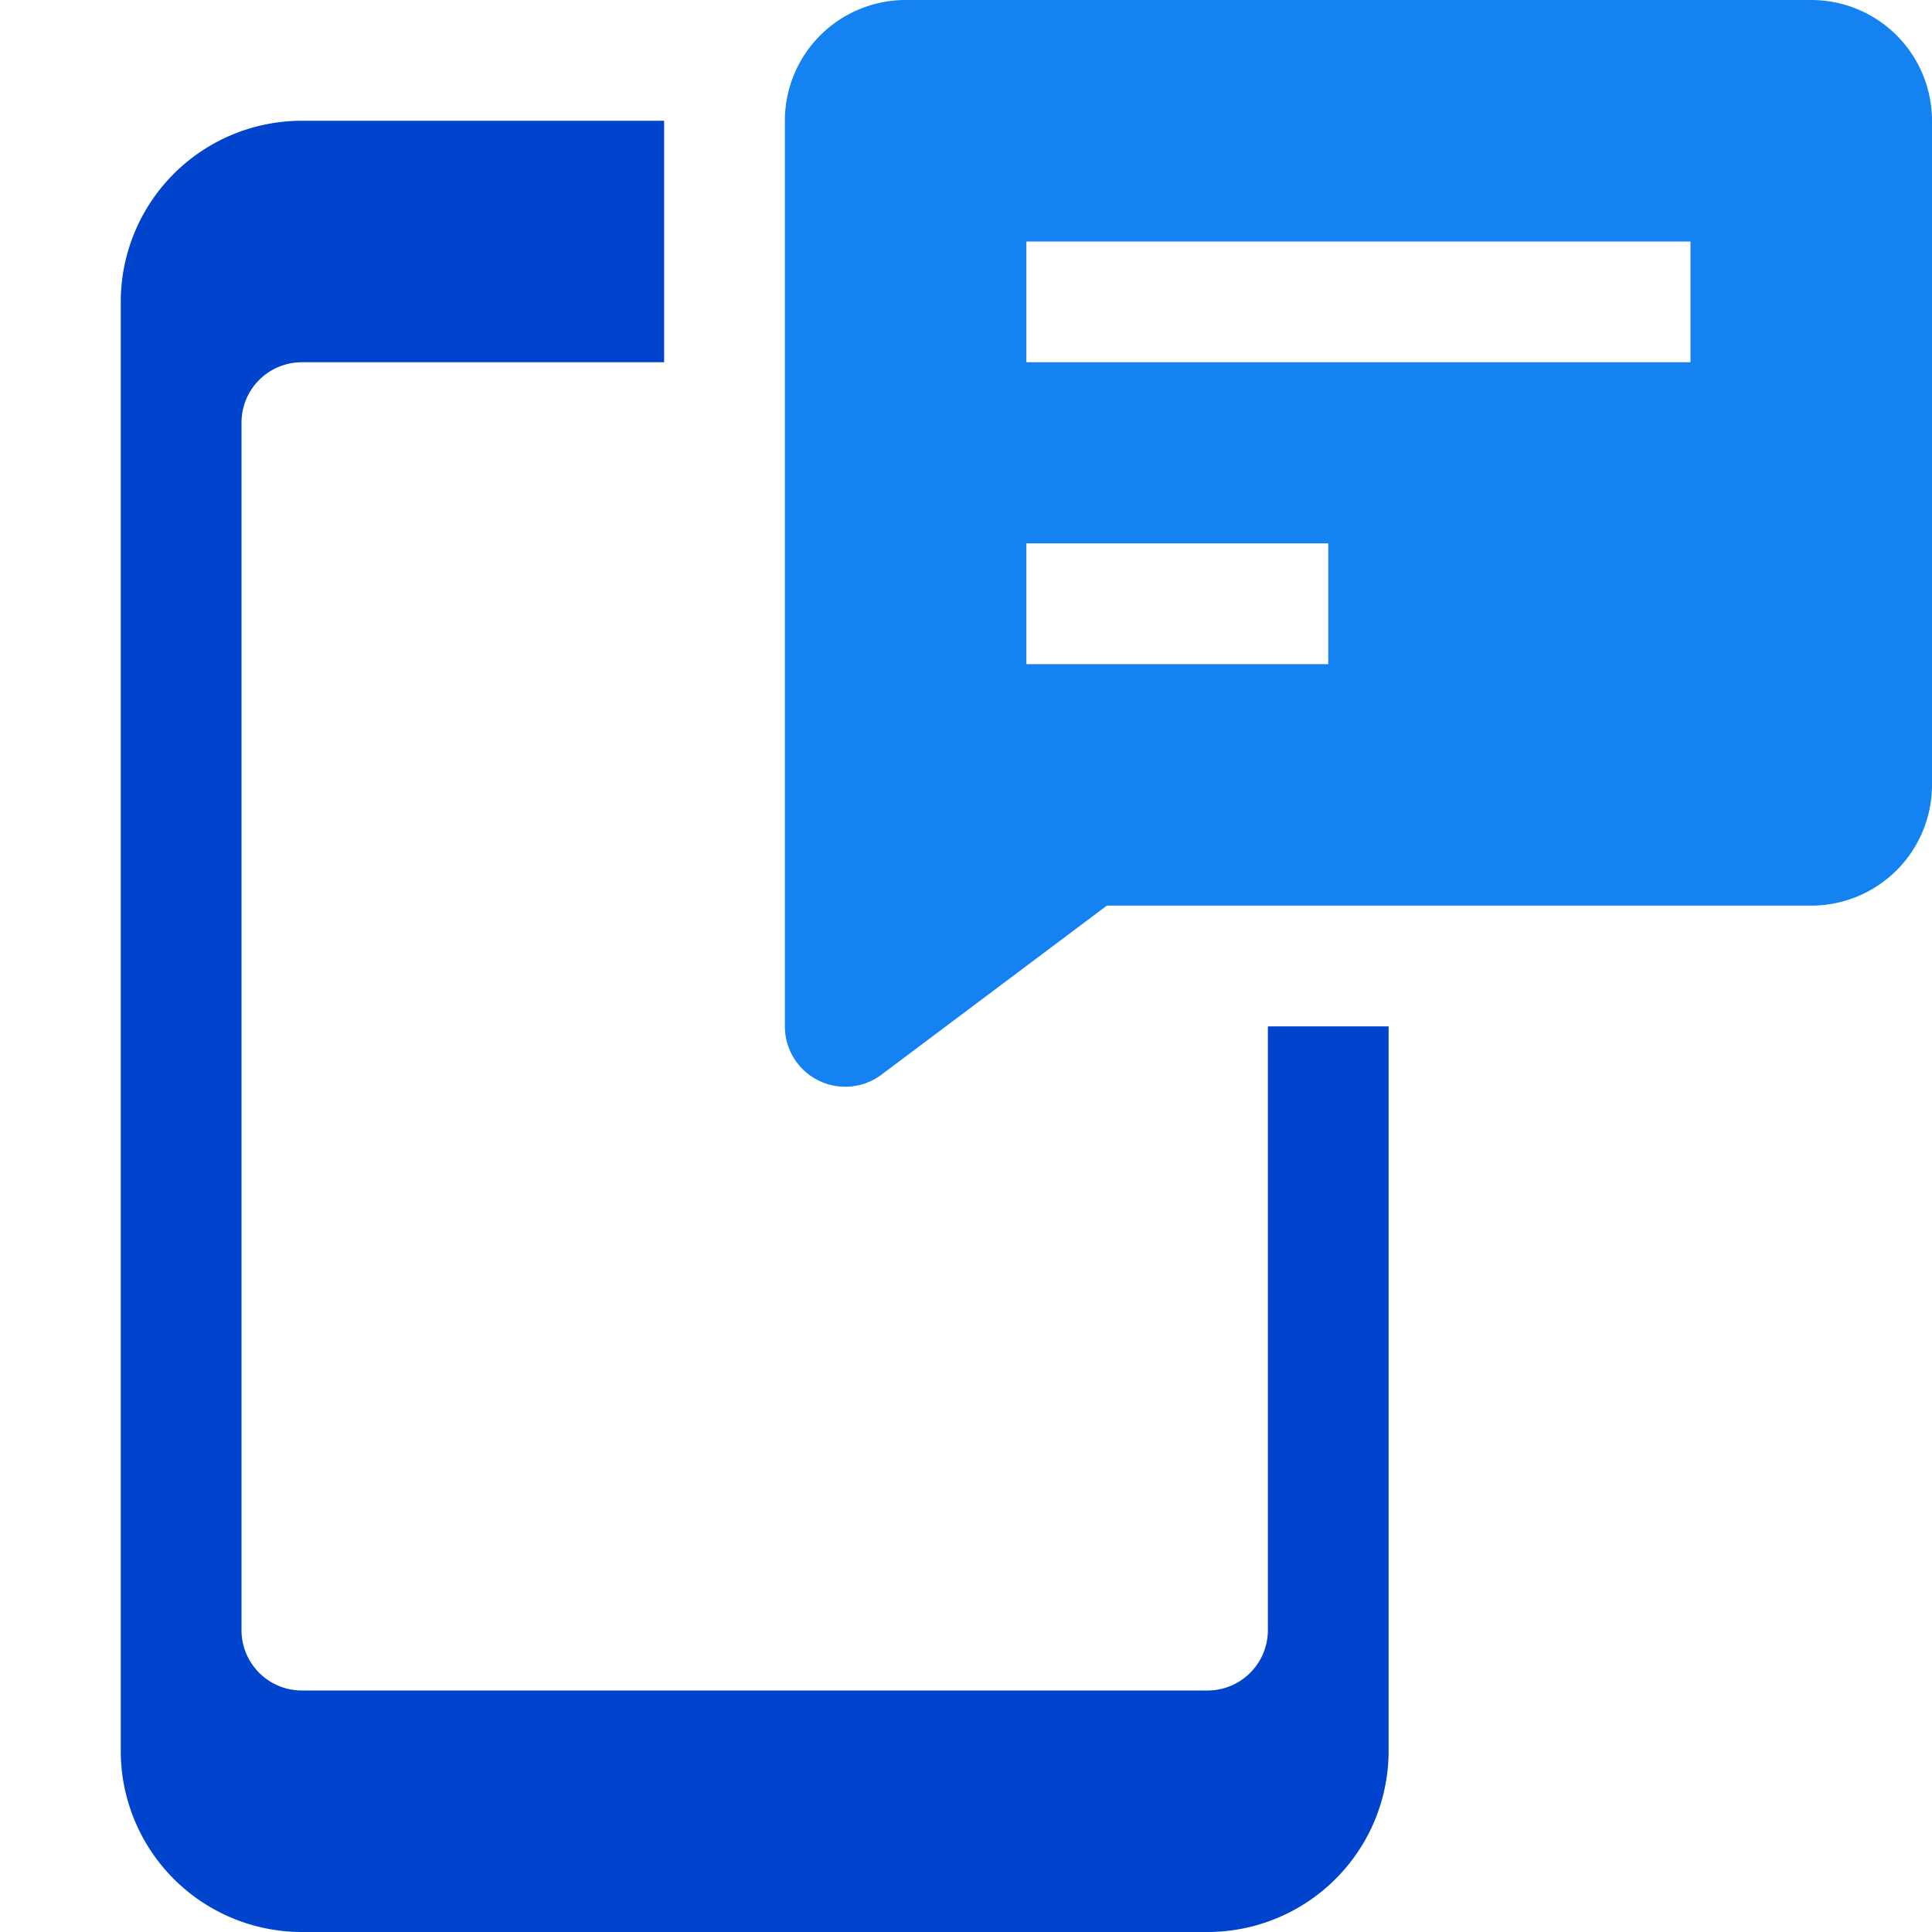 <svg xmlns="http://www.w3.org/2000/svg" width="24" height="24" fill="none" viewBox="0 0 24 24"><path fill="#1582f1" d="M22.5 0H11.25a1.5 1.5 0 0 0-1.5 1.5v11.25a.75.75 0 0 0 1.2.6l2.8-2.1h8.75a1.5 1.5 0 0 0 1.5-1.5V1.5A1.5 1.5 0 0 0 22.5 0m-6 8.25h-3.75v-1.5h3.75zM21 4.5h-8.25V3H21z"/><path fill="#0044ce" d="M15.75 12.75v7.5A.75.75 0 0 1 15 21H3.75a.75.75 0 0 1-.75-.75v-15a.75.75 0 0 1 .75-.75h4.5v-3h-4.5A2.25 2.25 0 0 0 1.5 3.75v18A2.25 2.25 0 0 0 3.75 24H15a2.25 2.25 0 0 0 2.25-2.25v-9z"/></svg>